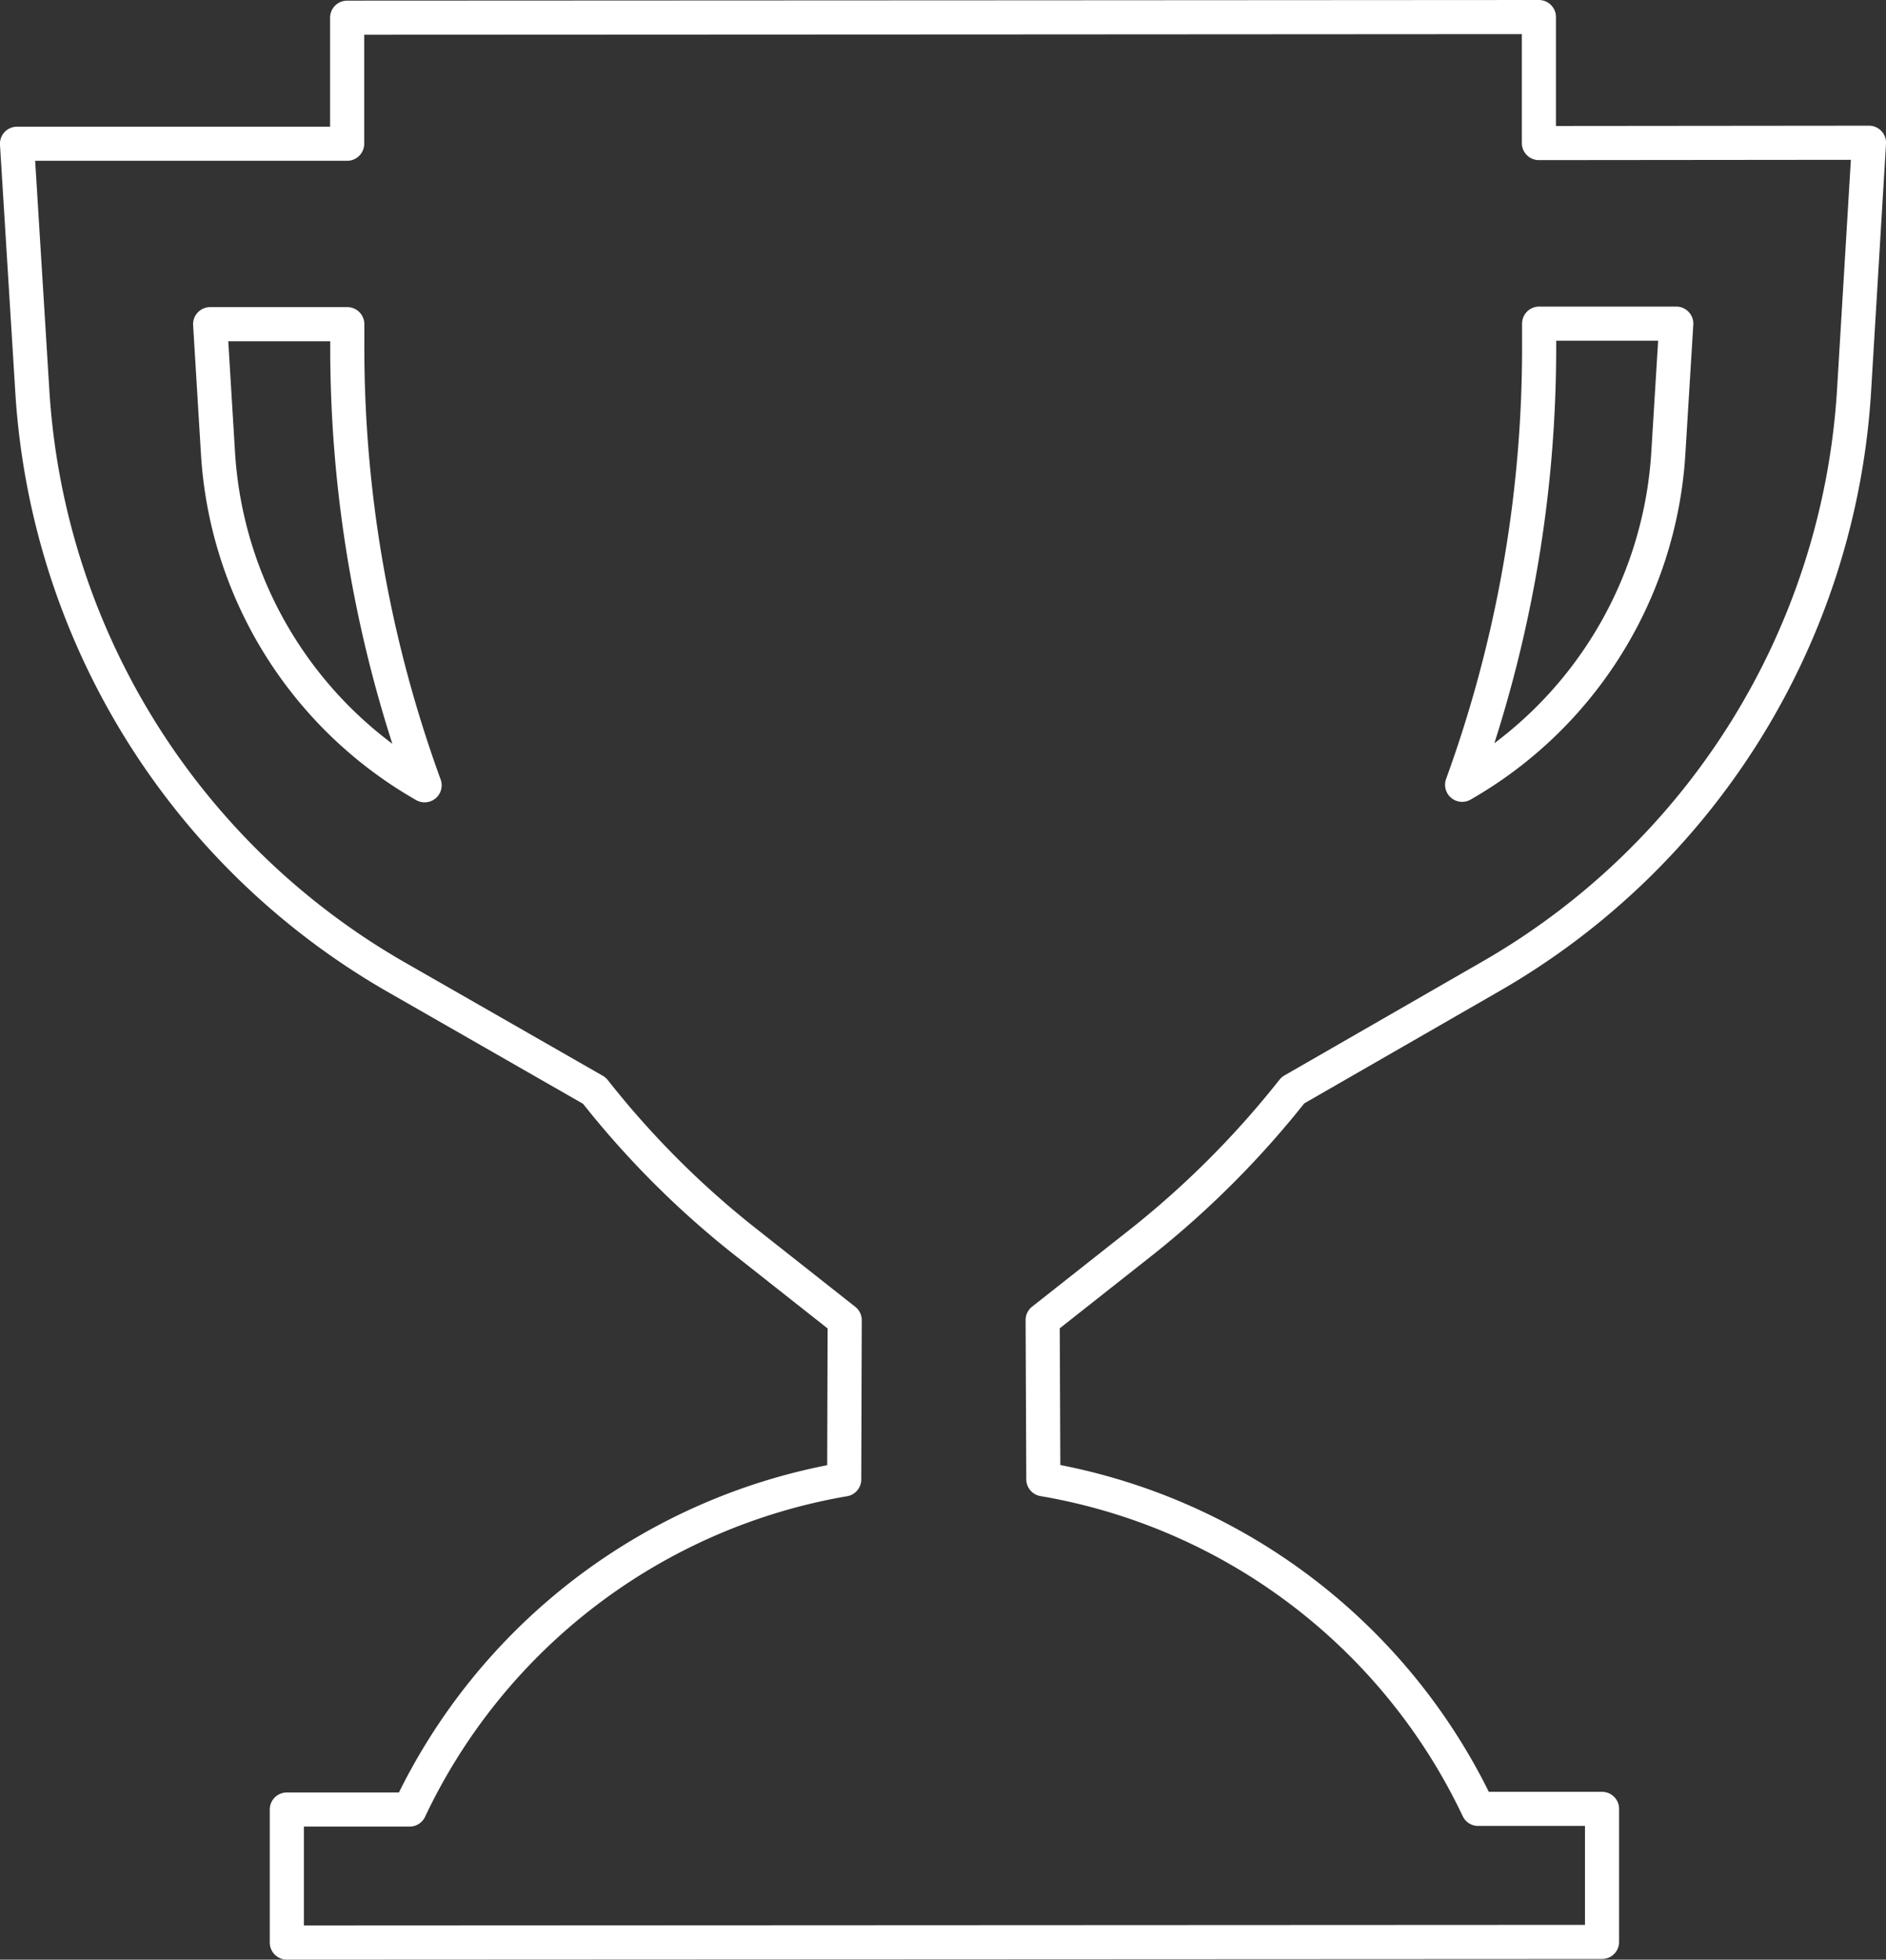 <svg xmlns="http://www.w3.org/2000/svg" width="41.464" height="43.082" viewBox="0 0 41.464 43.082">
  <rect x="0" y="0" width="41.464" height="43.082" fill="#333333" stroke="none"/>
  <g id="picto-insurance-4" transform="translate(-218.583 -179.955)">
    <path id="Tracé_20" data-name="Tracé 20" d="M255.262,189.908a9.035,9.035,0,0,1-4.534,7.3,28.111,28.111,0,0,0,1.693-9.675v-.463l3.015,0Zm-31.886.017-.173-2.843,3.015,0v.465a28.1,28.1,0,0,0,1.7,9.672A9.039,9.039,0,0,1,223.376,189.925Zm29.04-6.825v-2.77l-11.555.007-14.646.007v2.771l-7.258,0,.338,5.463a15.98,15.98,0,0,0,8.019,12.87l4.337,2.484a19.918,19.918,0,0,0,3.289,3.3l2.214,1.747-.011,3.5a13,13,0,0,0-9.554,7.257h-2.7l0,2.925,28.915-.014v-2.925H251.08a12.992,12.992,0,0,0-9.559-7.246l-.015-3.5,2.214-1.747a20.412,20.412,0,0,0,3.287-3.305l4.33-2.491a15.972,15.972,0,0,0,8.007-12.877l.329-5.463Z" transform="translate(0 0)" fill="none" stroke="#fff" stroke-linecap="round" stroke-linejoin="round" stroke-width="0.75"/>
  </g>
</svg>
